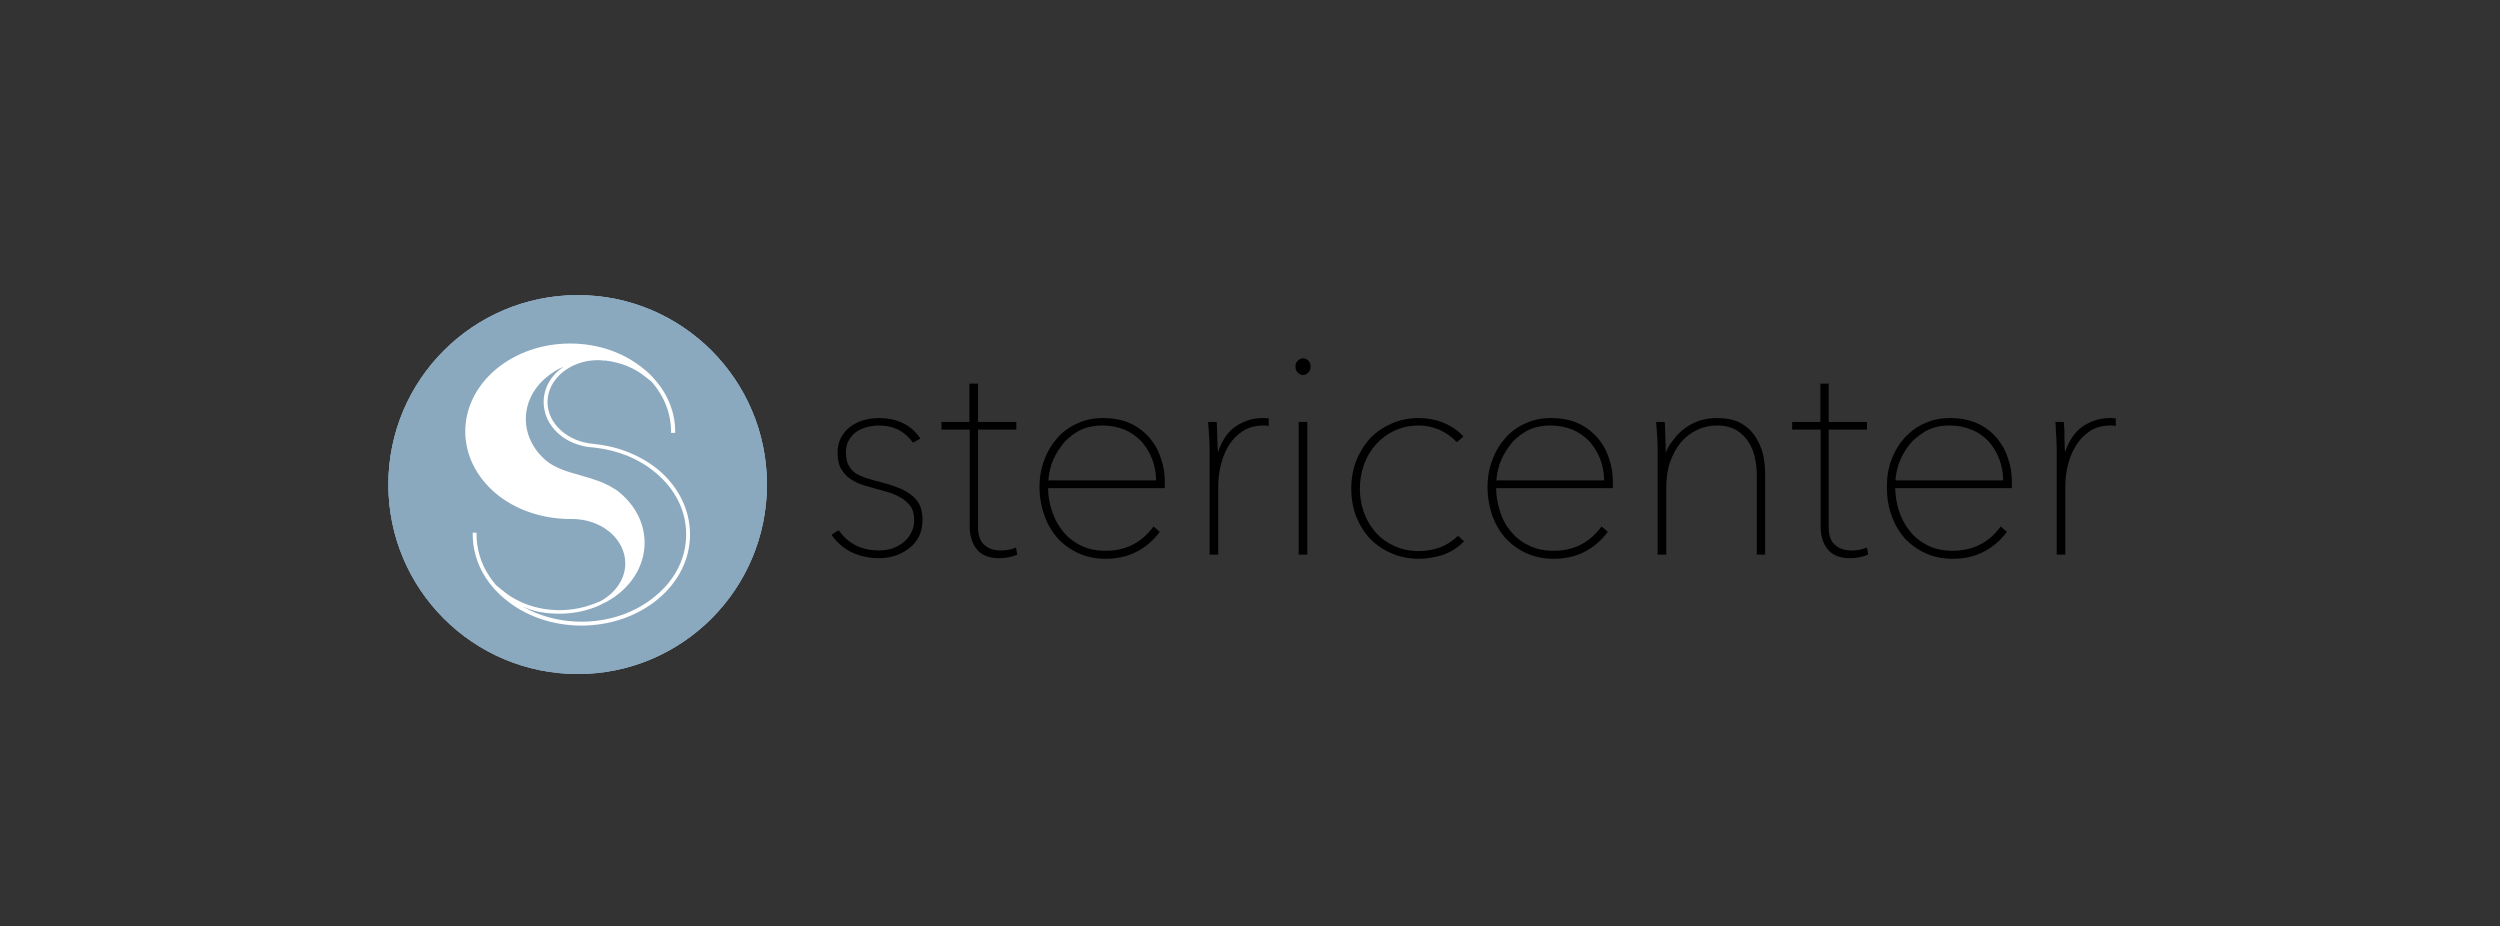 <svg xmlns="http://www.w3.org/2000/svg" viewBox="0 0 842 312" width="842" height="312"><rect x="0" y="0" width="842" height="312" fill="#333333" stroke="none"/><title>Stericenter-SANSSlogan-RVB_2015-ai</title><defs><linearGradient id="g1" x2="1" gradientUnits="userSpaceOnUse" gradientTransform="matrix(-65.605,-78.185,62.483,-52.429,175.701,256.329)"><stop offset="0" stop-color="#8aa8be"></stop><stop offset=".547" stop-color="#baccd9"></stop><stop offset=".72" stop-color="#ecf1f5"></stop><stop offset="1" stop-color="#8aa8be"></stop></linearGradient><linearGradient id="g2" x2="1" gradientUnits="userSpaceOnUse" gradientTransform="matrix(-65.605,-78.185,62.483,-52.429,175.701,256.329)"><stop offset="0" stop-color="#8aa8be"></stop><stop offset=".547" stop-color="#baccd9"></stop><stop offset=".72" stop-color="#ecf1f5"></stop><stop offset="1" stop-color="#8aa8be"></stop></linearGradient></defs><style>		.s0 { fill: #8aa8be } 		.s1 { fill: url(#g1) } 		.s2 { fill: #ffffff } 		.s3 { fill: url(#g2) } 		.s4 { fill: #000000 } 	</style><g id="_Artboards_">	</g><g id="Calque 1"><g id="&lt;Group&gt;"><path id="&lt;Path&gt;" class="s0" d="m258.3 163.2c0 35.2-28.5 63.8-63.7 63.8-35.3 0-63.8-28.6-63.8-63.8 0-35.2 28.5-63.8 63.8-63.8 35.2 0 63.7 28.6 63.7 63.8z"></path><g id="&lt;Group&gt;"><path id="&lt;Path&gt;" class="s1" d="m220.9 159c-5.6-4.6-12.6-7.5-20.4-8.4l-0.9-0.1c-9.3-0.7-16.4-7.1-16.4-15 0-4.5 2.4-8.7 6.5-11.6q0 0 0-0.1h0.1q0.1-0.1 0.1-0.2c0-0.2-0.1-0.3-0.3-0.3q0 0 0 0-0.1 0-0.1 0-3.2 1.4-5.8 3.6c-4.5 3.8-7 8.9-7 14.2 0 5.4 2.5 10.5 7 14.3 3.2 2.6 7.3 3.8 11.6 5 3.8 1 7.7 2.1 11.2 4.3q0 0 0 0.1 0.7 0.4 1.3 0.9 0 0 0 0 0.3 0.2 0.6 0.5c5.3 4.4 8.3 10.3 8.3 16.6 0 6.3-3 12.3-8.3 16.7-1.8 1.5-3.9 2.8-6.2 3.9l-0.1 0.1q-0.1 0-0.2 0.1c-4.2 1.8-8.8 2.8-13.5 2.8-4.9 0-9.1-0.8-12.6-2.4q0 0-0.1 0-0.1 0-0.2 0.1c-0.1 0.2 0 0.3 0.1 0.4 5.9 3.4 12.9 5.2 20.1 5.2 9.5 0 18.5-3.1 25.2-8.7 6.7-5.6 10.4-13.1 10.4-21 0-7.9-3.7-15.4-10.4-21z"></path><path id="&lt;Compound Path&gt;" fill-rule="evenodd" class="s2" d="m232.4 180c0 8.2-3.8 15.9-10.7 21.7-7.2 6-16.5 9-25.9 9-9.3 0-18.7-3-25.8-9-2.6-2.1-4.7-4.5-6.4-7.1-3-4.6-4.5-9.9-4.4-15.2h1.3c-0.1 5.1 1.3 10.1 4.2 14.5l-0.5 0.4 0.5-0.4q1.1 1.7 2.4 3.2l2.2 1.8c8 6.7 19.9 8.3 29.8 4.8q1.2-0.4 2.3-0.9 0.2-0.1 0.4-0.1c5.3-2.7 8.8-7.6 8.8-12.9 0-8.3-8-15-17.9-15q-0.5 0-1 0c-9.3-0.1-18.1-3.1-24.7-8.6-6.6-5.6-10.3-13-10.3-20.9 0-7.9 3.7-15.3 10.3-20.9 6.7-5.6 15.6-8.7 25-8.7 9.5 0 18.3 3.1 25 8.7 1.3 1 2.4 2.1 3.4 3.3l0.1 0.1c4.6 5.2 7 11.4 6.9 18h-1.4c0.1-6.3-2.2-12.3-6.6-17.3l-1.8-1.4c-3.9-3.3-8.8-5.1-13.9-5.7v0.1q-1.1-0.2-2.3-0.2c-9.4 0-17 6.4-17 14.1 0 7.3 6.8 13.4 15.5 14.1l0.8 0.1c8 0.9 15.2 3.9 21 8.6 6.9 5.8 10.7 13.6 10.7 21.8zm-1.3 0c0-7.9-3.6-15.2-10.3-20.8-5.5-4.6-12.5-7.5-20.2-8.4l-0.9-0.1c-9.4-0.6-16.6-7.2-16.6-15.3 0-4.8 2.6-9.1 6.7-11.9-2.1 0.9-4 2.1-5.8 3.6-9.2 7.7-9.2 20.3 0 28.1 3.1 2.5 7.2 3.7 11.5 4.9 3.8 1.1 7.8 2.2 11.2 4.4q0.8 0.4 1.4 0.9 0.3 0.3 0.6 0.5c11.2 9.3 11.2 24.5 0 33.8-1.9 1.6-4 2.9-6.3 3.9q-0.1 0.1-0.3 0.2c-4.2 1.9-8.9 2.9-13.6 2.9-4.3 0-8.8-0.6-12.6-2.5 13.7 7.9 32.7 6.8 44.9-3.5 6.7-5.5 10.3-12.9 10.3-20.7z"></path></g><path id="&lt;Path&gt;" class="s0" d="m258.3 163.2c0 35.2-28.5 63.8-63.7 63.8-35.3 0-63.8-28.6-63.8-63.8 0-35.2 28.5-63.8 63.8-63.8 35.2 0 63.7 28.6 63.7 63.8z"></path><g id="&lt;Group&gt;"><path id="&lt;Path&gt;" class="s3" d="m220.9 159c-5.6-4.6-12.6-7.5-20.4-8.4l-0.9-0.1c-9.3-0.7-16.4-7.1-16.4-15 0-4.5 2.4-8.7 6.5-11.6q0 0 0-0.1h0.1q0.1-0.1 0.1-0.2c0-0.2-0.1-0.3-0.3-0.3q0 0 0 0-0.1 0-0.1 0-3.2 1.4-5.8 3.6c-4.5 3.8-7 8.9-7 14.2 0 5.4 2.5 10.5 7 14.3 3.2 2.6 7.3 3.8 11.6 5 3.8 1 7.7 2.1 11.2 4.3q0 0 0 0.1 0.7 0.4 1.3 0.9 0 0 0 0 0.3 0.2 0.6 0.5c5.3 4.4 8.3 10.3 8.3 16.6 0 6.3-3 12.3-8.3 16.7-1.8 1.5-3.9 2.8-6.2 3.9l-0.1 0.1q-0.1 0-0.2 0.1c-4.2 1.8-8.8 2.8-13.5 2.8-4.9 0-9.1-0.8-12.6-2.4q0 0-0.1 0-0.1 0-0.2 0.1c-0.1 0.2 0 0.3 0.1 0.4 5.9 3.4 12.9 5.2 20.1 5.2 9.5 0 18.5-3.1 25.2-8.7 6.7-5.6 10.4-13.1 10.4-21 0-7.9-3.7-15.4-10.4-21z"></path><path id="&lt;Compound Path&gt;" fill-rule="evenodd" class="s2" d="m232.4 180c0 8.2-3.8 15.9-10.7 21.7-7.2 6-16.5 9-25.9 9-9.3 0-18.7-3-25.8-9-2.6-2.1-4.7-4.5-6.4-7.1-3-4.6-4.5-9.9-4.4-15.2h1.3c-0.1 5.1 1.3 10.1 4.2 14.5l-0.5 0.4 0.5-0.4q1.1 1.7 2.4 3.2l2.2 1.8c8 6.7 19.9 8.3 29.8 4.8q1.2-0.4 2.3-0.9 0.2-0.1 0.4-0.1c5.3-2.7 8.8-7.6 8.8-12.9 0-8.3-8-15-17.9-15q-0.5 0-1 0c-9.3-0.1-18.1-3.1-24.7-8.6-6.6-5.6-10.3-13-10.3-20.9 0-7.9 3.7-15.3 10.3-20.9 6.7-5.6 15.6-8.7 25-8.7 9.5 0 18.3 3.1 25 8.7 1.3 1 2.4 2.1 3.4 3.3l0.1 0.1c4.6 5.2 7 11.4 6.9 18h-1.4c0.1-6.3-2.2-12.3-6.6-17.3l-1.8-1.4c-3.9-3.3-8.8-5.1-13.9-5.7v0.1q-1.1-0.2-2.3-0.2c-9.4 0-17 6.4-17 14.1 0 7.3 6.8 13.4 15.5 14.1l0.8 0.1c8 0.9 15.2 3.9 21 8.6 6.9 5.8 10.7 13.6 10.7 21.8zm-1.3 0c0-7.9-3.6-15.2-10.3-20.8-5.5-4.6-12.5-7.5-20.2-8.4l-0.9-0.1c-9.4-0.6-16.6-7.2-16.6-15.3 0-4.8 2.6-9.1 6.7-11.9-2.1 0.9-4 2.1-5.8 3.6-9.2 7.7-9.2 20.3 0 28.1 3.1 2.5 7.2 3.7 11.5 4.9 3.8 1.1 7.8 2.2 11.2 4.4q0.8 0.4 1.4 0.9 0.3 0.3 0.6 0.5c11.2 9.3 11.2 24.5 0 33.8-1.9 1.6-4 2.9-6.3 3.9q-0.1 0.1-0.3 0.2c-4.2 1.9-8.9 2.9-13.6 2.9-4.3 0-8.8-0.6-12.6-2.5 13.7 7.9 32.7 6.8 44.9-3.5 6.7-5.5 10.3-12.9 10.3-20.7z"></path></g><g id="&lt;Group&gt;"><path id="&lt;Path&gt;" class="s4" d="m306.5 166.4q-1.9-1.4-4.4-2.3-2.4-0.9-5-1.6-2.8-0.7-5.1-1.4-2.2-0.7-3.8-1.7-1.5-1-2.4-2.7-0.9-1.6-0.9-4.4 0-2.5 1.1-4.2 1-1.7 2.6-2.8 1.6-1 3.6-1.5 2-0.5 3.7-0.5c2.6 0 4.8 0.5 6.6 1.4q2.6 1.3 4.8 4.1l0.2 0.3 2.5-1.4-0.3-0.4c-3-4.3-7.7-6.5-13.8-6.5q-2.5 0-5 0.7-2.5 0.7-4.5 2.2-1.9 1.4-3.1 3.6-1.2 2.2-1.2 5.1 0 3 0.9 5 1 1.9 2.6 3.3 1.6 1.3 3.8 2.2 2.1 0.8 4.5 1.4 2.2 0.6 4.7 1.3 2.5 0.7 4.6 1.9 2 1.1 3.4 2.9 1.3 1.8 1.3 4.8 0 2.5-1.1 4.4-1 1.9-2.7 3.2-1.7 1.3-3.8 2-2.1 0.6-4.2 0.6c-5.8 0-10.3-2.2-13.4-6.5l-0.3-0.3-2.3 1.5 0.2 0.4c1.8 2.4 4 4.3 6.7 5.6 2.7 1.2 5.7 1.9 9 1.9q3 0 5.7-0.9 2.6-0.9 4.7-2.6 2-1.6 3.2-4 1.1-2.5 1.1-5.5 0-3.1-1.1-5.2-1.1-2-3.1-3.4z"></path><path id="&lt;Path&gt;" class="s4" d="m341.8 184.6q-2.2 0.8-4.8 0.8-3.4 0-5.5-1.9-2.1-1.8-2.1-6.1v-32.7h12.9v-2.6h-12.9v-12.9h-2.9v12.9h-9.4v2.6h9.5v32.7c0 3 0.8 5.5 2.3 7.5 1.5 2 4.1 3.1 7.7 3.1q1.4 0 3-0.3 1.6-0.3 2.8-0.8l0.2-0.1-0.4-2.4z"></path><path id="&lt;Compound Path&gt;" fill-rule="evenodd" class="s4" d="m391 154.4c0.9 2.5 1.3 5.1 1.3 7.8v2.2h-39.3c0 2.5 0.4 5 1.2 7.4 0.8 2.6 2 4.9 3.6 6.9 1.5 2 3.6 3.7 6 4.9 2.4 1.3 5.3 1.9 8.6 1.9 3.4 0 6.4-0.7 9-2 2.6-1.3 4.9-3.3 6.9-5.9l0.2-0.3 2.1 1.8-0.2 0.3c-2.2 2.9-4.8 5-7.7 6.5-3 1.5-6.4 2.3-10.3 2.3-3.3 0-6.3-0.6-9-1.8-2.7-1.2-5.1-2.9-7.1-5-1.9-2.2-3.5-4.8-4.5-7.7-1.1-3-1.7-6.2-1.7-9.7 0-3.4 0.6-6.5 1.7-9.3 1.1-2.9 2.6-5.3 4.5-7.4 1.9-2.1 4.2-3.7 6.8-4.8 2.6-1.2 5.4-1.7 8.4-1.7 3.5 0 6.6 0.6 9.2 1.8 2.6 1.2 4.8 2.9 6.5 4.9 1.7 2 3 4.3 3.8 6.9zm-1.6 7.4c-0.1-2.7-0.5-5.1-1.4-7.3-0.9-2.3-2.2-4.3-3.7-6-1.6-1.6-3.4-2.9-5.6-3.8-2.2-0.9-4.7-1.4-7.3-1.4-3.3 0-6.1 0.7-8.4 2-2.3 1.4-4.2 3-5.6 5-1.5 2-2.6 4.1-3.3 6.2q-0.9 3-1 5.3z"></path><path id="&lt;Path&gt;" class="s4" d="m426.1 140.8h-0.9c-3.3 0-6.4 1-9.3 3-2.5 1.8-4.4 4.7-5.7 8.5q0-0.6-0.1-1.1 0-1.6-0.1-3.2l-0.1-3.1q0-1.5-0.1-2.5v-0.3h-2.9v0.4q0.1 1 0.2 2.4 0.1 1.4 0.2 3l0.1 3.1q0 1.5 0 2.6v33.2h2.9v-23.1c0-2.4 0.3-4.8 0.9-7.2 0.6-2.4 1.5-4.6 2.7-6.6q1.9-2.9 4.8-4.8c1.9-1.2 4.3-1.8 7-1.8h0.5q0.3 0 0.6 0.1l0.5 0.1v-2.6h-0.3q-0.5-0.1-0.9-0.1z"></path><path id="&lt;Path&gt;" class="s4" d="m437.4 186.8h2.9v-44.7h-2.9z"></path><path id="&lt;Path&gt;" class="s4" d="m437.1 121.5q-0.8 0.7-0.8 1.9 0 1.3 0.8 2.1 0.8 0.8 1.8 0.8 0.9 0 1.7-0.8 0.8-0.7 0.8-2.1 0-1.2-0.7-1.9c-1.1-1.1-2.6-1.1-3.6 0z"></path><path id="&lt;Path&gt;" class="s4" d="m490.8 180.7c-1.7 1.6-3.7 2.9-5.9 3.7-2.3 0.8-4.6 1.2-7 1.2-3.1 0-5.9-0.6-8.3-1.7-2.4-1.1-4.5-2.6-6.2-4.5-1.7-1.9-3.1-4.2-4-6.7-0.9-2.6-1.4-5.3-1.4-8.1 0-2.8 0.5-5.6 1.4-8.1 0.9-2.6 2.3-4.9 4-6.8 1.7-1.9 3.8-3.5 6.2-4.6 2.5-1.2 5.2-1.8 8.3-1.8 2.3 0 4.6 0.5 6.8 1.4 2.2 1 4.1 2.3 5.7 4l0.3 0.2 2.2-1.9-0.3-0.3c-1.8-1.9-4-3.3-6.6-4.4-2.5-1-5.3-1.5-8.1-1.5-3.3 0-6.4 0.6-9.1 1.8-2.7 1.2-5.2 2.8-7.2 4.9-2 2.1-3.6 4.7-4.8 7.6-1.1 2.9-1.7 6.1-1.7 9.5 0 3.4 0.6 6.6 1.7 9.5 1.2 2.9 2.8 5.4 4.8 7.5 2 2 4.5 3.7 7.2 4.8 2.7 1.2 5.8 1.8 9.1 1.8 2.7 0 5.4-0.5 8-1.3 2.6-0.9 4.9-2.3 6.9-4.3l0.3-0.3-2-1.8z"></path><path id="&lt;Compound Path&gt;" fill-rule="evenodd" class="s4" d="m541.9 154.4c0.9 2.5 1.3 5.1 1.3 7.8v2.2h-39.3c0 2.5 0.4 5 1.2 7.4 0.7 2.6 1.9 4.9 3.5 6.9 1.6 2 3.6 3.7 6.1 4.9 2.4 1.3 5.3 1.9 8.6 1.9 3.4 0 6.4-0.7 9-2 2.6-1.3 4.9-3.3 6.9-5.9l0.2-0.3 2.1 1.8-0.2 0.3c-2.2 2.9-4.8 5-7.7 6.5-3 1.5-6.4 2.3-10.3 2.3-3.3 0-6.3-0.6-9-1.8-2.8-1.2-5.1-2.9-7.1-5-2-2.2-3.5-4.8-4.6-7.7-1-3-1.6-6.2-1.6-9.7 0-3.4 0.6-6.5 1.7-9.3 1.1-2.9 2.6-5.3 4.5-7.4 1.9-2.1 4.2-3.7 6.8-4.8 2.6-1.2 5.4-1.7 8.4-1.7 3.5 0 6.6 0.6 9.2 1.8 2.6 1.2 4.7 2.9 6.5 4.9 1.7 2 3 4.3 3.8 6.9zm-1.6 7.4q-0.1-4-1.4-7.3c-0.9-2.3-2.2-4.3-3.7-6-1.6-1.6-3.5-2.9-5.6-3.8-2.2-0.9-4.7-1.4-7.4-1.4-3.2 0-6 0.7-8.3 2-2.3 1.4-4.2 3-5.6 5-1.5 2-2.6 4.1-3.3 6.2q-0.9 3-1 5.3z"></path><path id="&lt;Path&gt;" class="s4" d="m591.1 146.9q-1.9-2.8-5-4.5c-2.1-1.1-4.7-1.6-7.8-1.6q-2.9 0-5.7 0.8-2.7 0.9-5.1 2.6-2.3 1.7-4.1 4.2-1.5 1.8-2.4 4.1 0-0.6 0-1.3 0-1.6-0.1-3.2l-0.1-3.1q0-1.5-0.1-2.5l-0.1-0.3h-2.8v0.4q0.1 1 0.2 2.4 0.1 1.4 0.2 3l0.1 3.1q0 1.5 0 2.6v33.2h2.9v-22.3c0-3.4 0.4-6.4 1.3-8.9 0.9-2.6 2.2-4.9 3.7-6.7q2.3-2.7 5.4-4.1 3.1-1.5 6.7-1.5c2.6 0 4.8 0.6 6.6 1.6q2.6 1.7 4.1 4.1 1.5 2.4 2.1 5.4 0.6 3 0.6 5.7v26.7h2.8v-26.9c0-2.3-0.2-4.6-0.7-6.9-0.6-2.3-1.5-4.3-2.7-6.1z"></path><path id="&lt;Path&gt;" class="s4" d="m628.3 184.6q-2.1 0.8-4.7 0.8-3.5 0-5.6-1.9-2.1-1.8-2.1-6.1v-32.7h12.9v-2.6h-12.9v-12.9h-2.8v12.9h-9.5v2.6h9.6v32.7c0 3 0.7 5.5 2.3 7.5 1.5 2 4.1 3.1 7.6 3.1q1.5 0 3.1-0.3 1.5-0.3 2.7-0.8l0.3-0.1-0.4-2.4z"></path><path id="&lt;Compound Path&gt;" fill-rule="evenodd" class="s4" d="m676.3 154.4c0.9 2.5 1.3 5.1 1.3 7.8v2.2h-39.3c0.1 2.5 0.4 5 1.2 7.4 0.8 2.6 2 4.9 3.6 6.9 1.5 2 3.6 3.7 6 4.9 2.4 1.3 5.3 1.9 8.6 1.9 3.4 0 6.4-0.7 9-2 2.7-1.3 5-3.3 6.9-5.9l0.2-0.3 2.1 1.8-0.2 0.3c-2.2 2.9-4.8 5-7.7 6.5-3 1.5-6.4 2.3-10.3 2.3-3.3 0-6.3-0.6-9-1.8-2.7-1.2-5.1-2.9-7.1-5-1.9-2.2-3.5-4.8-4.5-7.7-1.1-3-1.6-6.2-1.6-9.7 0-3.4 0.5-6.5 1.6-9.3 1.1-2.9 2.6-5.3 4.5-7.4 2-2.1 4.2-3.7 6.8-4.8 2.6-1.2 5.4-1.7 8.4-1.7 3.5 0 6.6 0.6 9.2 1.8 2.6 1.2 4.8 2.9 6.5 4.9 1.7 2 3 4.3 3.8 6.9zm-1.6 7.4q-0.1-4-1.4-7.3c-0.9-2.3-2.1-4.3-3.7-6-1.5-1.6-3.4-2.9-5.6-3.8-2.2-0.9-4.6-1.4-7.3-1.4-3.3 0-6.1 0.7-8.3 2-2.3 1.4-4.3 3-5.7 5-1.5 2-2.6 4.1-3.3 6.2q-0.9 3-1 5.3z"></path><path id="&lt;Path&gt;" class="s4" d="m712.3 140.9q-0.5-0.1-0.9-0.1h-0.9c-3.3 0-6.4 1-9.3 3-2.5 1.8-4.4 4.7-5.7 8.5q0-0.6-0.1-1.1 0-1.6-0.1-3.2v-3.1q-0.1-1.5-0.2-2.5v-0.3h-2.9l0.1 0.4q0.1 1 0.1 2.4 0.1 1.4 0.2 3l0.1 3.1q0 1.5 0 2.6v33.2h2.9v-23.1c0-2.4 0.3-4.8 0.9-7.2 0.6-2.4 1.5-4.6 2.8-6.6q1.8-2.9 4.7-4.8c1.9-1.2 4.3-1.8 7-1.8h0.5q0.3 0 0.6 0.1l0.5 0.1v-2.6z"></path><path id="&lt;Path&gt;" class="s0" d="m258.3 163.2c0 35.2-28.5 63.8-63.7 63.8-35.3 0-63.8-28.6-63.8-63.8 0-35.2 28.5-63.8 63.8-63.8 35.2 0 63.7 28.6 63.7 63.8z"></path></g><g id="&lt;Group&gt;"><path id="&lt;Compound Path&gt;" fill-rule="evenodd" class="s2" d="m232.4 180c0 8.2-3.8 15.9-10.7 21.7-7.2 6-16.5 9-25.9 9-9.3 0-18.7-3-25.8-9-2.6-2.1-4.7-4.5-6.4-7.1-3-4.6-4.5-9.9-4.4-15.2h1.3c-0.1 5.1 1.3 10.1 4.2 14.5l-0.5 0.4 0.5-0.4q1.1 1.7 2.4 3.2l2.2 1.8c8 6.7 19.9 8.3 29.8 4.8q1.2-0.4 2.3-0.9 0.2-0.1 0.4-0.1c5.3-2.7 8.8-7.6 8.8-12.9 0-8.3-8-15-17.9-15q-0.5 0-1 0c-9.3-0.1-18.1-3.1-24.7-8.6-6.6-5.6-10.3-13-10.3-20.9 0-7.9 3.7-15.3 10.3-20.9 6.7-5.6 15.6-8.7 25-8.7 9.5 0 18.3 3.1 25 8.7 1.3 1 2.4 2.1 3.4 3.3l0.1 0.1c4.6 5.2 7 11.4 6.9 18h-1.4c0.1-6.3-2.2-12.3-6.6-17.3l-1.8-1.4c-3.9-3.3-8.8-5.1-13.9-5.7v0.1q-1.1-0.2-2.3-0.2c-9.4 0-17 6.4-17 14.1 0 7.3 6.8 13.4 15.5 14.1l0.8 0.1c8 0.9 15.2 3.9 21 8.6 6.9 5.8 10.7 13.6 10.7 21.8zm-1.3 0c0-7.9-3.6-15.2-10.3-20.8-5.5-4.6-12.5-7.5-20.2-8.4l-0.9-0.1c-9.4-0.6-16.6-7.2-16.6-15.3 0-4.8 2.6-9.1 6.7-11.9-2.1 0.9-4 2.1-5.8 3.6-9.2 7.7-9.2 20.3 0 28.1 3.1 2.5 7.2 3.7 11.5 4.9 3.8 1.1 7.8 2.2 11.2 4.4q0.8 0.4 1.4 0.9 0.3 0.3 0.6 0.5c11.2 9.3 11.2 24.5 0 33.8-1.9 1.6-4 2.9-6.3 3.9q-0.1 0.1-0.3 0.2c-4.2 1.9-8.9 2.9-13.6 2.9-4.3 0-8.8-0.6-12.6-2.5 13.7 7.9 32.7 6.8 44.9-3.5 6.7-5.5 10.3-12.9 10.3-20.7z"></path></g></g></g></svg>